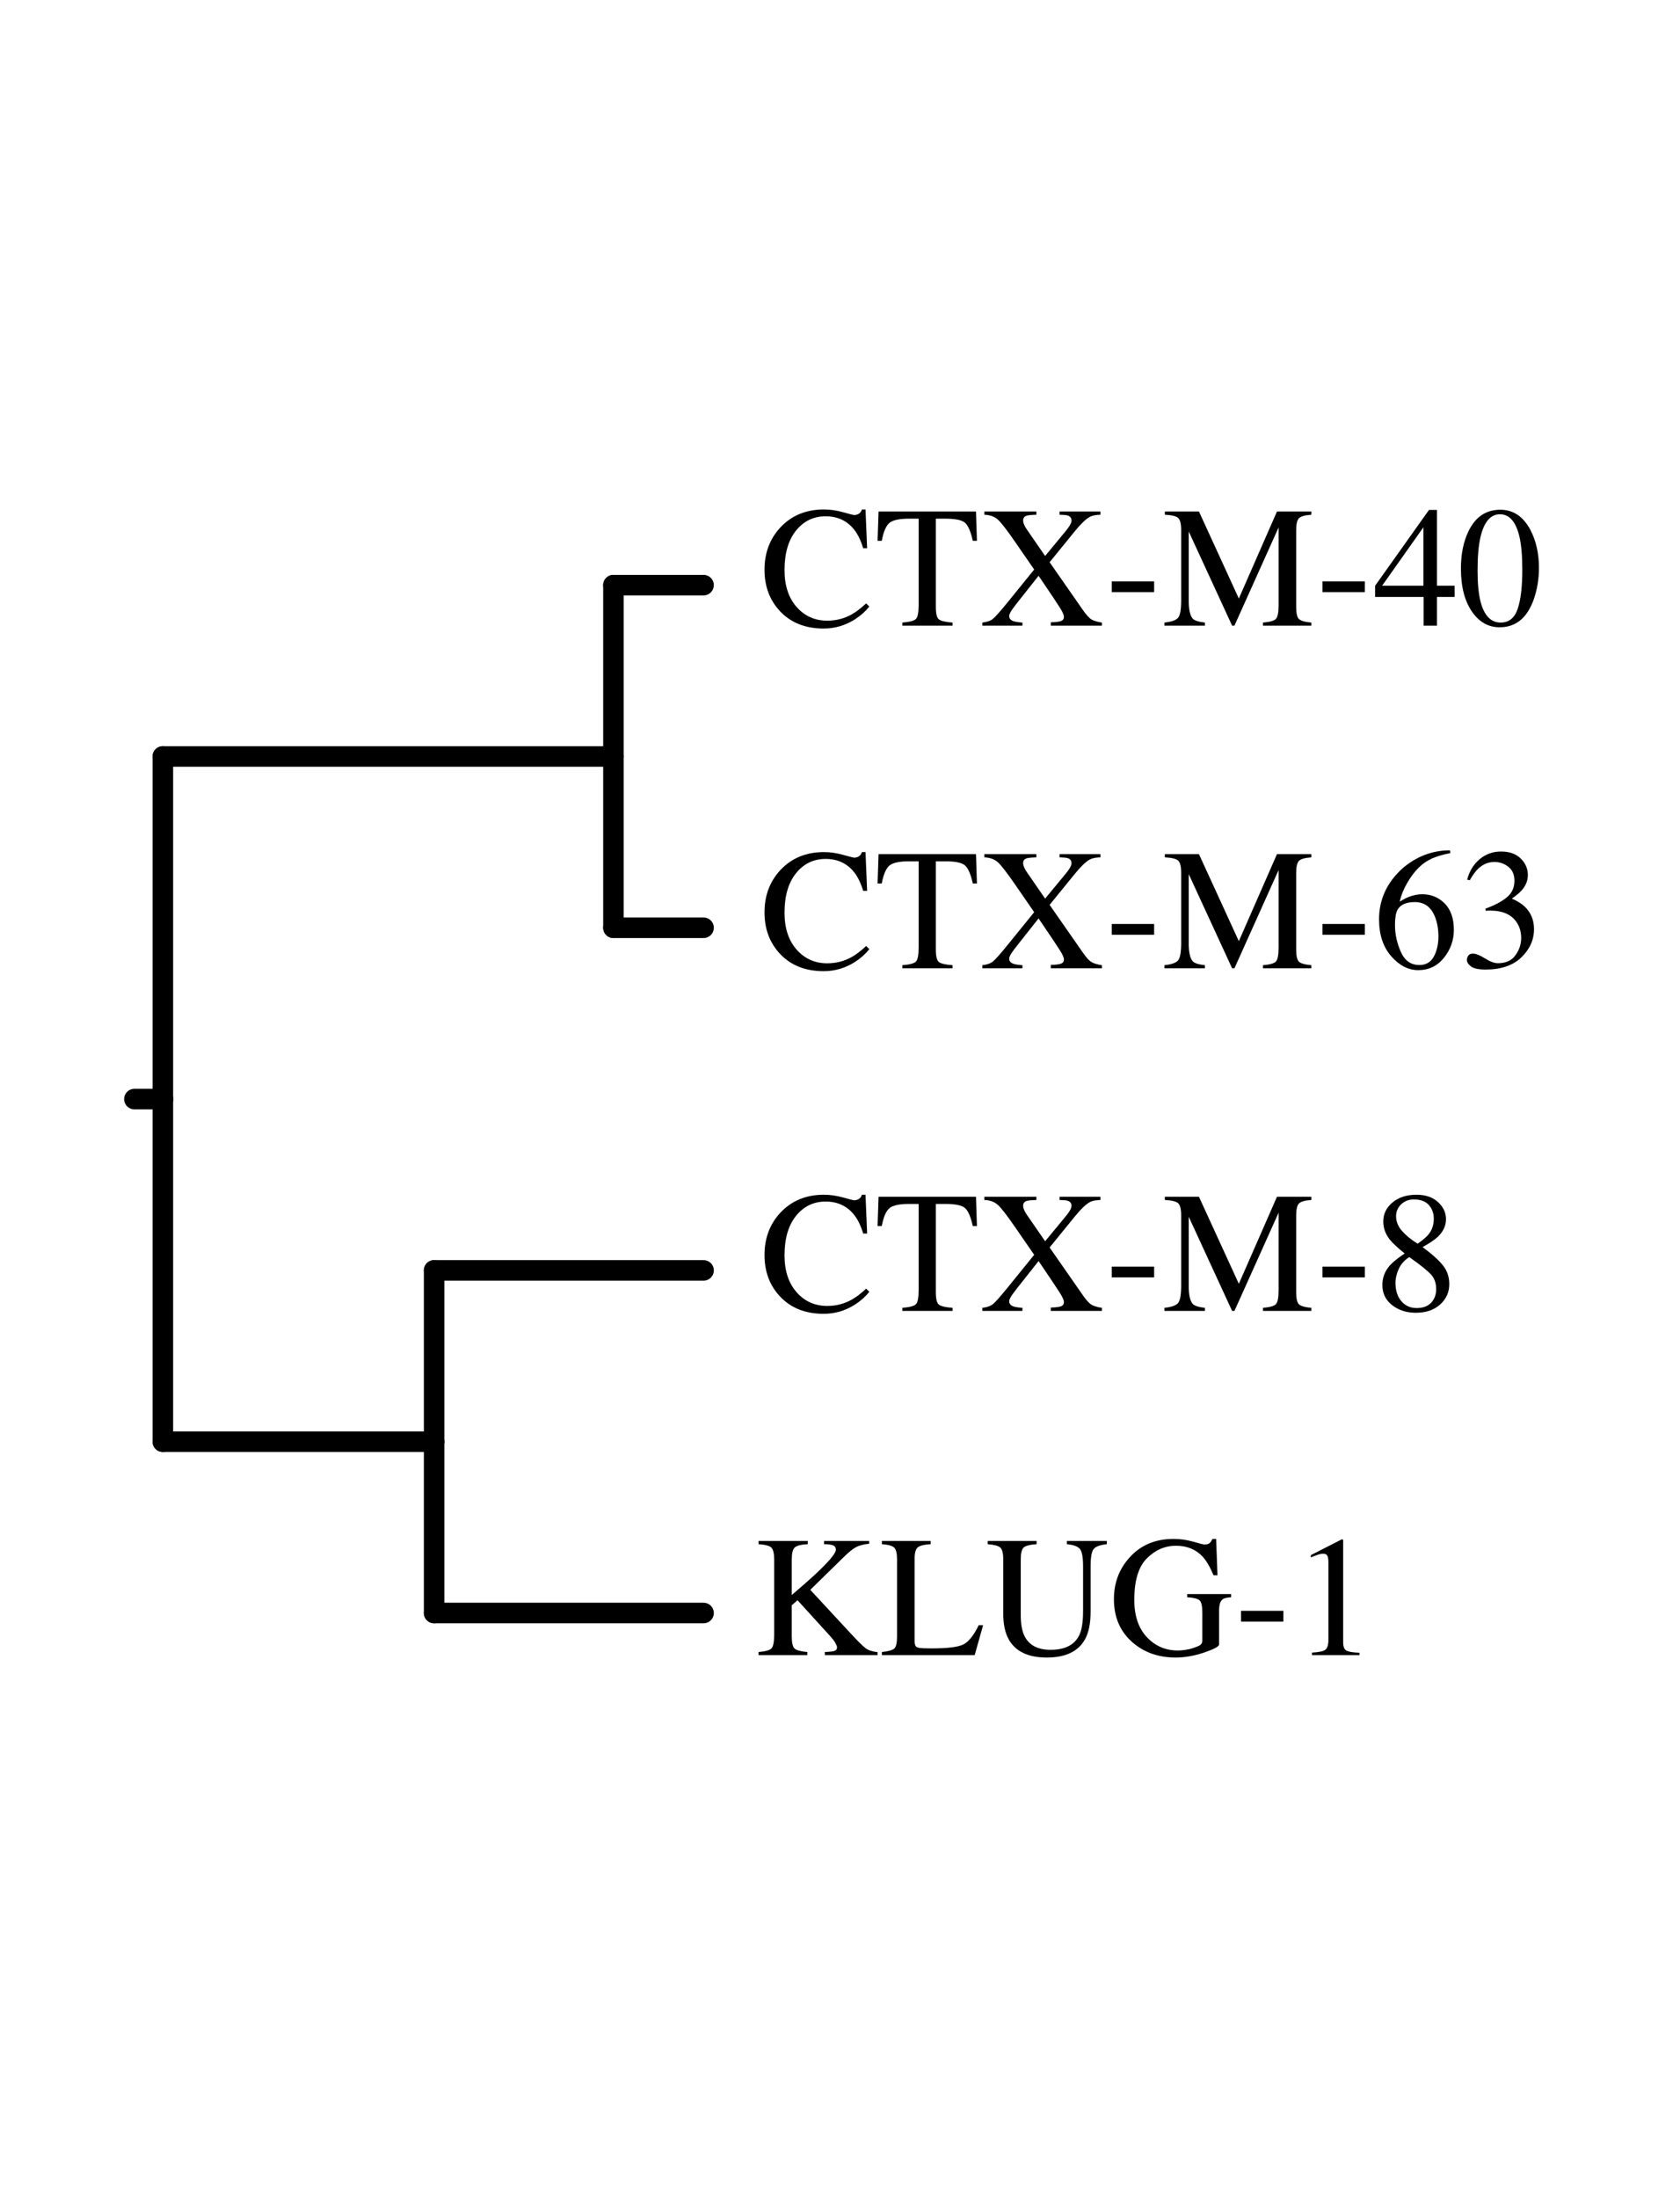 <?xml version="1.0" encoding="UTF-8"?>
<svg xmlns="http://www.w3.org/2000/svg" xmlns:xlink="http://www.w3.org/1999/xlink" width="585pt" height="765pt" viewBox="0 0 585 765">
<defs>
<g>
<g id="glyph-0-0">
<path d="M 22.219 -40.438 C 24.395 -40.438 26.625 -40.113 28.906 -39.469 C 31.195 -38.82 32.477 -38.5 32.75 -38.5 C 33.312 -38.5 33.848 -38.656 34.359 -38.969 C 34.867 -39.281 35.223 -39.77 35.422 -40.438 L 36.672 -40.438 L 37.234 -26.938 L 35.859 -26.938 C 35.055 -29.625 34.008 -31.785 32.719 -33.422 C 30.258 -36.516 26.945 -38.062 22.781 -38.062 C 18.582 -38.062 15.145 -36.398 12.469 -33.078 C 9.801 -29.754 8.469 -25.176 8.469 -19.344 C 8.469 -13.988 9.867 -9.711 12.672 -6.516 C 15.484 -3.328 19.039 -1.734 23.344 -1.734 C 26.445 -1.734 29.305 -2.473 31.922 -3.953 C 33.43 -4.797 35.086 -6.066 36.891 -7.766 L 38 -6.656 C 36.664 -4.977 35.016 -3.504 33.047 -2.234 C 29.68 -0.078 26.035 1 22.109 1 C 15.66 1 10.539 -1.062 6.75 -5.188 C 3.25 -9 1.5 -13.758 1.5 -19.469 C 1.5 -25.312 3.344 -30.219 7.031 -34.188 C 10.926 -38.352 15.988 -40.438 22.219 -40.438 Z M 22.016 -40.438 Z M 22.016 -40.438 "/>
</g>
<g id="glyph-0-1">
<path d="M 1.172 -39.734 L 35.094 -39.734 L 35.422 -29.531 L 33.984 -29.531 C 33.273 -32.727 32.379 -34.812 31.297 -35.781 C 30.211 -36.75 27.93 -37.234 24.453 -37.234 L 21.109 -37.234 L 21.109 -6.516 C 21.109 -4.18 21.469 -2.734 22.188 -2.172 C 22.914 -1.617 24.5 -1.254 26.938 -1.078 L 26.938 0 L 9.438 0 L 9.438 -1.078 C 11.977 -1.273 13.562 -1.695 14.188 -2.344 C 14.812 -2.988 15.125 -4.613 15.125 -7.219 L 15.125 -37.234 L 11.781 -37.234 C 8.457 -37.234 6.195 -36.754 5 -35.797 C 3.801 -34.836 2.895 -32.75 2.281 -29.531 L 0.828 -29.531 Z M 1.172 -39.734 "/>
</g>
<g id="glyph-0-2">
<path d="M 0.609 -1.078 C 2.234 -1.254 3.469 -1.688 4.312 -2.375 C 5.156 -3.062 6.816 -4.926 9.297 -7.969 L 18.672 -19.531 L 12.016 -29.172 C 9.148 -33.336 7.133 -35.93 5.969 -36.953 C 4.801 -37.984 3.25 -38.535 1.312 -38.609 L 1.312 -39.734 L 19.438 -39.734 L 19.438 -38.609 C 17.695 -38.555 16.562 -38.441 16.031 -38.266 C 15.227 -38.004 14.828 -37.445 14.828 -36.594 C 14.828 -36.039 15.023 -35.383 15.422 -34.625 C 15.617 -34.238 15.895 -33.789 16.25 -33.281 L 22.484 -24.25 L 29.312 -32.516 C 30.312 -33.703 30.988 -34.66 31.344 -35.391 C 31.562 -35.816 31.672 -36.207 31.672 -36.562 C 31.672 -37.438 31.238 -38.023 30.375 -38.328 C 29.844 -38.492 28.883 -38.586 27.5 -38.609 L 27.5 -39.734 L 41.75 -39.734 L 41.75 -38.609 C 40.145 -38.578 38.906 -38.328 38.031 -37.859 C 36.645 -37.086 34.926 -35.441 32.875 -32.922 L 24.047 -22.078 L 35.562 -5.547 C 36.789 -3.766 37.816 -2.633 38.641 -2.156 C 39.461 -1.676 40.664 -1.316 42.25 -1.078 L 42.25 0 L 24.453 0 L 24.453 -1.172 C 26.148 -1.211 27.336 -1.359 28.016 -1.609 C 28.691 -1.867 29.031 -2.359 29.031 -3.078 C 29.031 -3.703 28.578 -4.738 27.672 -6.188 C 26.773 -7.633 24.285 -11.359 20.203 -17.359 L 13.109 -8.391 C 12.066 -7.078 11.344 -6.117 10.938 -5.516 C 10.289 -4.555 9.969 -3.844 9.969 -3.375 C 9.969 -2.508 10.477 -1.898 11.5 -1.547 C 12.102 -1.336 13.129 -1.18 14.578 -1.078 L 14.578 0 L 0.609 0 Z M 0.609 -1.078 "/>
</g>
<g id="glyph-0-3">
<path d="M 2.344 -15.422 L 17.094 -15.422 L 17.094 -11.672 L 2.344 -11.672 Z M 2.344 -15.422 "/>
</g>
<g id="glyph-0-4">
<path d="M 0.672 -1.078 C 3.148 -1.336 4.742 -1.898 5.453 -2.766 C 6.16 -3.641 6.516 -5.66 6.516 -8.828 L 6.516 -33.219 C 6.516 -35.383 6.172 -36.797 5.484 -37.453 C 4.797 -38.109 3.242 -38.492 0.828 -38.609 L 0.828 -39.734 L 12.703 -39.734 L 26.594 -9.438 L 39.875 -39.734 L 51.844 -39.734 L 51.844 -38.609 C 49.613 -38.453 48.176 -38.047 47.531 -37.391 C 46.883 -36.742 46.562 -35.352 46.562 -33.219 L 46.562 -6.516 C 46.562 -4.316 46.883 -2.91 47.531 -2.297 C 48.176 -1.68 49.613 -1.273 51.844 -1.078 L 51.844 0 L 35 0 L 35 -1.078 C 37.426 -1.273 38.938 -1.711 39.531 -2.391 C 40.133 -3.066 40.438 -4.676 40.438 -7.219 L 40.438 -34.188 L 25.062 0 L 24.25 0 L 9.141 -32.781 L 9.141 -8.828 C 9.141 -5.547 9.617 -3.406 10.578 -2.406 C 11.203 -1.758 12.602 -1.316 14.781 -1.078 L 14.781 0 L 0.672 0 Z M 0.672 -1.078 "/>
</g>
<g id="glyph-0-5">
<path d="M 17.5 -34.25 L 3.109 -13.891 L 17.5 -13.891 Z M 19.438 -40.281 L 22.219 -40.281 L 22.219 -13.891 L 28.359 -13.891 L 28.359 -10 L 22.219 -10 L 22.219 0 L 17.562 0 L 17.562 -10 L 0.672 -10 L 0.672 -13.891 Z M 19.438 -40.281 "/>
</g>
<g id="glyph-0-6">
<path d="M 14.359 -1.078 C 17.234 -1.078 19.207 -2.648 20.281 -5.797 C 21.363 -8.953 21.906 -13.508 21.906 -19.469 C 21.906 -24.219 21.582 -28.008 20.938 -30.844 C 19.719 -36.125 17.445 -38.766 14.125 -38.766 C 10.801 -38.766 8.523 -36.047 7.297 -30.609 C 6.648 -27.711 6.328 -23.898 6.328 -19.172 C 6.328 -14.734 6.66 -11.188 7.328 -8.531 C 8.578 -3.562 10.922 -1.078 14.359 -1.078 Z M 14.281 -40.344 C 18.77 -40.344 22.258 -37.988 24.75 -33.281 C 26.719 -29.469 27.703 -25.086 27.703 -20.141 C 27.703 -16.254 27.098 -12.586 25.891 -9.141 C 23.598 -2.672 19.641 0.562 14.016 0.562 C 10.16 0.562 6.992 -1.188 4.516 -4.688 C 1.859 -8.426 0.531 -13.5 0.531 -19.906 C 0.531 -24.945 1.422 -29.285 3.203 -32.922 C 5.598 -37.867 9.289 -40.344 14.281 -40.344 Z M 14.281 -40.344 "/>
</g>
<g id="glyph-0-7">
<path d="M 28.094 -13.344 C 28.094 -9.758 26.941 -6.531 24.641 -3.656 C 22.348 -0.789 19.363 0.641 15.688 0.641 C 12.25 0.641 9.113 -0.969 6.281 -4.188 C 3.457 -7.414 2.047 -11.707 2.047 -17.062 C 2.047 -23.957 4.785 -29.879 10.266 -34.828 C 15.148 -38.973 20.641 -41.047 26.734 -41.047 L 26.891 -40.078 C 24.441 -39.629 22.332 -39.02 20.562 -38.25 C 18.801 -37.477 17.223 -36.395 15.828 -35 C 14.398 -33.594 13.062 -31.805 11.812 -29.641 C 10.562 -27.473 9.703 -25.32 9.234 -23.188 C 10.441 -23.938 11.488 -24.484 12.375 -24.828 C 13.938 -25.453 15.508 -25.766 17.094 -25.766 C 20.195 -25.766 22.805 -24.691 24.922 -22.547 C 27.035 -20.398 28.094 -17.332 28.094 -13.344 Z M 22.719 -11.078 C 22.719 -13.68 22.305 -15.988 21.484 -18 C 20.117 -21.363 17.797 -23.047 14.516 -23.047 C 11.484 -23.047 9.469 -22.145 8.469 -20.344 C 7.883 -19.289 7.594 -17.535 7.594 -15.078 C 7.594 -11.891 8.27 -8.77 9.625 -5.719 C 10.988 -2.664 13.133 -1.141 16.062 -1.141 C 18.395 -1.141 20.086 -2.129 21.141 -4.109 C 22.191 -6.098 22.719 -8.422 22.719 -11.078 Z M 22.719 -11.078 "/>
</g>
<g id="glyph-0-8">
<path d="M 4.656 -5.109 C 5.738 -5.109 7.16 -4.551 8.922 -3.438 C 10.691 -2.32 12.191 -1.766 13.422 -1.766 C 16.16 -1.766 18.191 -2.688 19.516 -4.531 C 20.848 -6.375 21.516 -8.383 21.516 -10.562 C 21.516 -12.645 20.977 -14.477 19.906 -16.062 C 18.094 -18.738 15.023 -20.078 10.703 -20.078 C 10.453 -20.078 10.207 -20.07 9.969 -20.062 C 9.727 -20.062 9.453 -20.039 9.141 -20 L 9.094 -20.766 C 12.219 -21.891 14.676 -23.188 16.469 -24.656 C 18.27 -26.125 19.172 -28.062 19.172 -30.469 C 19.172 -32.594 18.461 -34.211 17.047 -35.328 C 15.629 -36.441 14.016 -37 12.203 -37 C 10.047 -37 8.148 -36.207 6.516 -34.625 C 5.609 -33.77 4.641 -32.441 3.609 -30.641 L 2.703 -30.844 C 3.484 -33.812 4.938 -36.188 7.062 -37.969 C 9.195 -39.75 11.66 -40.641 14.453 -40.641 C 17.441 -40.641 19.754 -39.816 21.391 -38.172 C 23.023 -36.535 23.844 -34.641 23.844 -32.484 C 23.844 -30.586 23.164 -28.848 21.812 -27.266 C 21.051 -26.367 19.867 -25.363 18.266 -24.25 C 20.141 -23.445 21.645 -22.508 22.781 -21.438 C 24.914 -19.383 25.984 -16.785 25.984 -13.641 C 25.984 -9.922 24.52 -6.645 21.594 -3.812 C 18.664 -0.977 14.508 0.438 9.125 0.438 C 6.719 0.438 5.031 0.082 4.062 -0.625 C 3.094 -1.344 2.609 -2.113 2.609 -2.938 C 2.609 -3.438 2.77 -3.922 3.094 -4.391 C 3.414 -4.867 3.938 -5.109 4.656 -5.109 Z M 4.656 -5.109 "/>
</g>
<g id="glyph-0-9">
<path d="M 15.094 -1 C 17.344 -1 19.047 -1.625 20.203 -2.875 C 21.359 -4.125 21.938 -5.688 21.938 -7.562 C 21.938 -9.695 21.32 -11.422 20.094 -12.734 C 18.875 -14.055 16.367 -16.055 12.578 -18.734 C 10.898 -17.68 9.676 -16.312 8.906 -14.625 C 8.145 -12.945 7.766 -11.328 7.766 -9.766 C 7.766 -7.086 8.453 -4.957 9.828 -3.375 C 11.211 -1.789 12.969 -1 15.094 -1 Z M 15.484 -23.391 C 17.316 -24.68 18.586 -25.77 19.297 -26.656 C 20.504 -28.156 21.109 -29.973 21.109 -32.109 C 21.109 -33.961 20.535 -35.539 19.391 -36.844 C 18.254 -38.145 16.52 -38.797 14.188 -38.797 C 12.395 -38.797 10.91 -38.227 9.734 -37.094 C 8.555 -35.957 7.969 -34.578 7.969 -32.953 C 7.969 -31.117 8.656 -29.414 10.031 -27.844 C 11.414 -26.27 13.234 -24.785 15.484 -23.391 Z M 10.969 -20 C 8.383 -22.07 6.625 -23.723 5.688 -24.953 C 4.238 -26.828 3.516 -28.898 3.516 -31.172 C 3.516 -33.742 4.582 -35.93 6.719 -37.734 C 8.863 -39.535 11.648 -40.438 15.078 -40.438 C 18.223 -40.438 20.723 -39.582 22.578 -37.875 C 24.43 -36.176 25.359 -34.203 25.359 -31.953 C 25.359 -29.672 24.41 -27.617 22.516 -25.797 C 21.422 -24.766 19.648 -23.57 17.203 -22.219 C 20.523 -19.758 22.906 -17.613 24.344 -15.781 C 25.781 -13.957 26.5 -11.805 26.5 -9.328 C 26.5 -6.516 25.438 -4.148 23.312 -2.234 C 21.195 -0.316 18.363 0.641 14.812 0.641 C 11.625 0.641 8.891 -0.238 6.609 -2 C 4.336 -3.77 3.203 -6.102 3.203 -9 C 3.203 -11.477 3.992 -13.664 5.578 -15.562 C 6.609 -16.801 8.406 -18.281 10.969 -20 Z M 10.969 -20 "/>
</g>
<g id="glyph-0-10">
<path d="M 1.078 -1.078 C 3.523 -1.273 5.039 -1.711 5.625 -2.391 C 6.219 -3.066 6.516 -4.676 6.516 -7.219 L 6.516 -33.219 C 6.516 -35.383 6.188 -36.785 5.531 -37.422 C 4.875 -38.055 3.391 -38.453 1.078 -38.609 L 1.078 -39.734 L 18.203 -39.734 L 18.203 -38.609 C 15.859 -38.492 14.344 -38.102 13.656 -37.438 C 12.977 -36.77 12.641 -35.363 12.641 -33.219 L 12.641 -20.906 C 16.328 -24.051 19.348 -26.727 21.703 -28.938 C 25.898 -32.945 28 -35.52 28 -36.656 C 28 -37.457 27.641 -37.984 26.922 -38.234 C 26.211 -38.484 25.203 -38.609 23.891 -38.609 L 23.891 -39.734 L 39.609 -39.734 L 39.609 -38.766 C 37.691 -38.566 36.18 -38.18 35.078 -37.609 C 33.973 -37.047 32.445 -35.805 30.5 -33.891 L 19.094 -22.719 L 33.078 -7.625 C 35.672 -4.832 37.438 -3.086 38.375 -2.391 C 39.312 -1.691 40.691 -1.238 42.516 -1.031 L 42.516 0 L 24.156 0 L 24.156 -1.078 C 25.82 -1.141 26.945 -1.27 27.531 -1.469 C 28.113 -1.676 28.406 -2.086 28.406 -2.703 C 28.406 -3.035 28.211 -3.539 27.828 -4.219 C 27.453 -4.906 26.852 -5.695 26.031 -6.594 L 14.656 -19.094 L 12.641 -17.359 L 12.641 -6.516 C 12.641 -4.285 12.973 -2.867 13.641 -2.266 C 14.316 -1.672 15.789 -1.273 18.062 -1.078 L 18.062 0 L 1.078 0 Z M 1.078 -1.078 "/>
</g>
<g id="glyph-0-11">
<path d="M 0.672 -1.078 C 2.879 -1.316 4.312 -1.711 4.969 -2.266 C 5.625 -2.828 5.953 -4.242 5.953 -6.516 L 5.953 -33.219 C 5.953 -35.352 5.629 -36.742 4.984 -37.391 C 4.336 -38.047 2.898 -38.453 0.672 -38.609 L 0.672 -39.734 L 17.656 -39.734 L 17.656 -38.609 C 15.445 -38.492 13.961 -38.133 13.203 -37.531 C 12.453 -36.926 12.078 -35.625 12.078 -33.625 L 12.078 -4.781 C 12.078 -4.113 12.188 -3.586 12.406 -3.203 C 12.633 -2.828 13.129 -2.586 13.891 -2.484 C 14.348 -2.43 14.82 -2.395 15.312 -2.375 C 15.812 -2.352 16.75 -2.344 18.125 -2.344 C 23.457 -2.344 27.062 -2.781 28.938 -3.656 C 30.812 -4.539 32.629 -6.789 34.391 -10.406 L 35.922 -10.406 L 32.984 0 L 0.672 0 Z M 0.672 -1.078 "/>
</g>
<g id="glyph-0-12">
<path d="M 17.859 -39.734 L 17.859 -38.609 C 15.547 -38.453 14.047 -38.066 13.359 -37.453 C 12.68 -36.836 12.344 -35.426 12.344 -33.219 L 12.344 -14.016 C 12.344 -10.867 12.773 -8.414 13.641 -6.656 C 15.234 -3.445 18.27 -1.844 22.75 -1.844 C 27.656 -1.844 30.953 -3.484 32.641 -6.766 C 33.578 -8.609 34.047 -11.445 34.047 -15.281 L 34.047 -30.906 C 34.047 -34.164 33.648 -36.211 32.859 -37.047 C 32.078 -37.879 30.594 -38.398 28.406 -38.609 L 28.406 -39.734 L 42.312 -39.734 L 42.312 -38.609 C 39.977 -38.359 38.453 -37.797 37.734 -36.922 C 37.023 -36.055 36.672 -34.051 36.672 -30.906 L 36.672 -15.281 C 36.672 -11.133 36.035 -7.898 34.766 -5.578 C 32.422 -1.297 27.969 0.844 21.406 0.844 C 14.914 0.844 10.5 -1.266 8.156 -5.484 C 6.883 -7.754 6.25 -10.742 6.25 -14.453 L 6.25 -33.219 C 6.25 -35.406 5.91 -36.805 5.234 -37.422 C 4.555 -38.035 3.086 -38.43 0.828 -38.609 L 0.828 -39.734 Z M 21.719 -39.734 Z M 21.719 -39.734 "/>
</g>
<g id="glyph-0-13">
<path d="M 22.219 -40.438 C 24.551 -40.438 26.836 -40.113 29.078 -39.469 C 31.328 -38.82 32.617 -38.5 32.953 -38.5 C 33.816 -38.5 34.426 -38.664 34.781 -39 C 35.145 -39.332 35.457 -39.812 35.719 -40.438 L 37.031 -40.438 L 37.5 -27.797 L 36.125 -27.797 C 34.895 -30.703 33.625 -32.867 32.312 -34.297 C 29.945 -36.805 26.867 -38.062 23.078 -38.062 C 19.223 -38.062 15.832 -36.598 12.906 -33.672 C 9.988 -30.754 8.531 -25.941 8.531 -19.234 C 8.531 -13.703 9.984 -9.379 12.891 -6.266 C 15.805 -3.16 19.406 -1.609 23.688 -1.609 C 24.414 -1.609 25.266 -1.676 26.234 -1.812 C 27.211 -1.945 28.145 -2.164 29.031 -2.469 C 30.457 -2.938 31.344 -3.336 31.688 -3.672 C 32.039 -4.016 32.219 -4.52 32.219 -5.188 L 32.219 -14.781 C 32.219 -17.082 31.891 -18.516 31.234 -19.078 C 30.586 -19.648 29.156 -20.004 26.938 -20.141 L 26.938 -21.25 L 42.25 -21.25 L 42.25 -20.141 C 40.758 -20.047 39.77 -19.801 39.281 -19.406 C 38.469 -18.781 38.062 -17.492 38.062 -15.547 L 38.062 -3.719 C 38.062 -3.02 36.332 -2.082 32.875 -0.906 C 29.426 0.258 26.109 0.844 22.922 0.844 C 17.055 0.844 12.113 -0.863 8.094 -4.281 C 3.656 -8.051 1.438 -13.113 1.438 -19.469 C 1.438 -25.062 3.207 -29.848 6.75 -33.828 C 10.633 -38.234 15.789 -40.438 22.219 -40.438 Z M 21.25 -40.438 Z M 21.25 -40.438 "/>
</g>
<g id="glyph-0-14">
<path d="M 17.766 -40.281 C 17.848 -40.188 17.895 -40.113 17.906 -40.062 C 17.914 -40.008 17.922 -39.898 17.922 -39.734 L 17.922 -4.422 C 17.922 -2.922 18.316 -1.961 19.109 -1.547 C 19.91 -1.141 21.41 -0.898 23.609 -0.828 L 23.609 0 L 7.062 0 L 7.062 -0.875 C 9.426 -1 10.969 -1.32 11.688 -1.844 C 12.414 -2.375 12.781 -3.52 12.781 -5.281 L 12.781 -32.422 C 12.781 -33.359 12.66 -34.07 12.422 -34.562 C 12.191 -35.051 11.688 -35.297 10.906 -35.297 C 10.395 -35.297 9.734 -35.156 8.922 -34.875 C 8.117 -34.594 7.363 -34.297 6.656 -33.984 L 6.656 -34.797 L 17.422 -40.281 Z M 17.766 -40.281 "/>
</g>
</g>
</defs>
<path fill="none" stroke-width="71.5" stroke-linecap="round" stroke-linejoin="round" stroke="rgb(0%, 0%, 0%)" stroke-opacity="1" stroke-miterlimit="10" d="M 567.109 3825 L 468.008 3825 " transform="matrix(0.1, 0, 0, -0.1, 0, 765)"/>
<path fill="none" stroke-width="71.5" stroke-linecap="round" stroke-linejoin="round" stroke="rgb(0%, 0%, 0%)" stroke-opacity="1" stroke-miterlimit="10" d="M 567.109 5017.383 L 567.109 3825 " transform="matrix(0.1, 0, 0, -0.1, 0, 765)"/>
<path fill="none" stroke-width="71.5" stroke-linecap="round" stroke-linejoin="round" stroke="rgb(0%, 0%, 0%)" stroke-opacity="1" stroke-miterlimit="10" d="M 2136.094 5017.383 L 567.109 5017.383 " transform="matrix(0.1, 0, 0, -0.1, 0, 765)"/>
<path fill="none" stroke-width="71.5" stroke-linecap="round" stroke-linejoin="round" stroke="rgb(0%, 0%, 0%)" stroke-opacity="1" stroke-miterlimit="10" d="M 2136.094 5613.594 L 2136.094 5017.383 " transform="matrix(0.1, 0, 0, -0.1, 0, 765)"/>
<path fill="none" stroke-width="71.5" stroke-linecap="round" stroke-linejoin="round" stroke="rgb(0%, 0%, 0%)" stroke-opacity="1" stroke-miterlimit="10" d="M 2449.883 5613.594 L 2136.094 5613.594 " transform="matrix(0.1, 0, 0, -0.1, 0, 765)"/>
<path fill="none" stroke-width="71.5" stroke-linecap="round" stroke-linejoin="round" stroke="rgb(0%, 0%, 0%)" stroke-opacity="1" stroke-miterlimit="10" d="M 2136.094 4421.211 L 2136.094 5017.383 " transform="matrix(0.1, 0, 0, -0.1, 0, 765)"/>
<path fill="none" stroke-width="71.5" stroke-linecap="round" stroke-linejoin="round" stroke="rgb(0%, 0%, 0%)" stroke-opacity="1" stroke-miterlimit="10" d="M 2449.883 4421.211 L 2136.094 4421.211 " transform="matrix(0.1, 0, 0, -0.1, 0, 765)"/>
<path fill="none" stroke-width="71.5" stroke-linecap="round" stroke-linejoin="round" stroke="rgb(0%, 0%, 0%)" stroke-opacity="1" stroke-miterlimit="10" d="M 567.109 2632.617 L 567.109 3825 " transform="matrix(0.1, 0, 0, -0.1, 0, 765)"/>
<path fill="none" stroke-width="71.5" stroke-linecap="round" stroke-linejoin="round" stroke="rgb(0%, 0%, 0%)" stroke-opacity="1" stroke-miterlimit="10" d="M 1511.719 2632.617 L 567.109 2632.617 " transform="matrix(0.1, 0, 0, -0.1, 0, 765)"/>
<path fill="none" stroke-width="71.5" stroke-linecap="round" stroke-linejoin="round" stroke="rgb(0%, 0%, 0%)" stroke-opacity="1" stroke-miterlimit="10" d="M 1511.719 3228.789 L 1511.719 2632.617 " transform="matrix(0.1, 0, 0, -0.1, 0, 765)"/>
<path fill="none" stroke-width="71.5" stroke-linecap="round" stroke-linejoin="round" stroke="rgb(0%, 0%, 0%)" stroke-opacity="1" stroke-miterlimit="10" d="M 2449.883 3228.789 L 1511.719 3228.789 " transform="matrix(0.1, 0, 0, -0.1, 0, 765)"/>
<path fill="none" stroke-width="71.5" stroke-linecap="round" stroke-linejoin="round" stroke="rgb(0%, 0%, 0%)" stroke-opacity="1" stroke-miterlimit="10" d="M 1511.719 2036.406 L 1511.719 2632.617 " transform="matrix(0.1, 0, 0, -0.1, 0, 765)"/>
<path fill="none" stroke-width="71.5" stroke-linecap="round" stroke-linejoin="round" stroke="rgb(0%, 0%, 0%)" stroke-opacity="1" stroke-miterlimit="10" d="M 2449.883 2036.406 L 1511.719 2036.406 " transform="matrix(0.1, 0, 0, -0.1, 0, 765)"/>
<g fill="rgb(0%, 0%, 0%)" fill-opacity="1">
<use xlink:href="#glyph-0-0" x="264.711" y="217.742"/>
<use xlink:href="#glyph-0-1" x="304.759" y="217.742"/>
<use xlink:href="#glyph-0-2" x="341.444" y="217.742"/>
<use xlink:href="#glyph-0-3" x="384.794" y="217.742"/>
<use xlink:href="#glyph-0-4" x="404.788" y="217.742"/>
<use xlink:href="#glyph-0-3" x="458.165" y="217.742"/>
<use xlink:href="#glyph-0-5" x="478.159" y="217.742"/>
<use xlink:href="#glyph-0-6" x="508.18" y="217.742"/>
</g>
<g fill="rgb(0%, 0%, 0%)" fill-opacity="1">
<use xlink:href="#glyph-0-0" x="264.711" y="336.985"/>
<use xlink:href="#glyph-0-1" x="304.759" y="336.985"/>
<use xlink:href="#glyph-0-2" x="341.444" y="336.985"/>
<use xlink:href="#glyph-0-3" x="384.794" y="336.985"/>
<use xlink:href="#glyph-0-4" x="404.788" y="336.985"/>
<use xlink:href="#glyph-0-3" x="458.165" y="336.985"/>
<use xlink:href="#glyph-0-7" x="478.159" y="336.985"/>
<use xlink:href="#glyph-0-8" x="508.18" y="336.985"/>
</g>
<g fill="rgb(0%, 0%, 0%)" fill-opacity="1">
<use xlink:href="#glyph-0-0" x="264.711" y="456.228"/>
<use xlink:href="#glyph-0-1" x="304.759" y="456.228"/>
<use xlink:href="#glyph-0-2" x="341.444" y="456.228"/>
<use xlink:href="#glyph-0-3" x="384.794" y="456.228"/>
<use xlink:href="#glyph-0-4" x="404.788" y="456.228"/>
<use xlink:href="#glyph-0-3" x="458.165" y="456.228"/>
<use xlink:href="#glyph-0-9" x="478.159" y="456.228"/>
</g>
<g fill="rgb(0%, 0%, 0%)" fill-opacity="1">
<use xlink:href="#glyph-0-10" x="263.06" y="576.013"/>
<use xlink:href="#glyph-0-11" x="306.41" y="576.013"/>
<use xlink:href="#glyph-0-12" x="343.095" y="576.013"/>
<use xlink:href="#glyph-0-13" x="386.445" y="576.013"/>
<use xlink:href="#glyph-0-3" x="429.795" y="576.013"/>
<use xlink:href="#glyph-0-14" x="449.789" y="576.013"/>
</g>
</svg>
